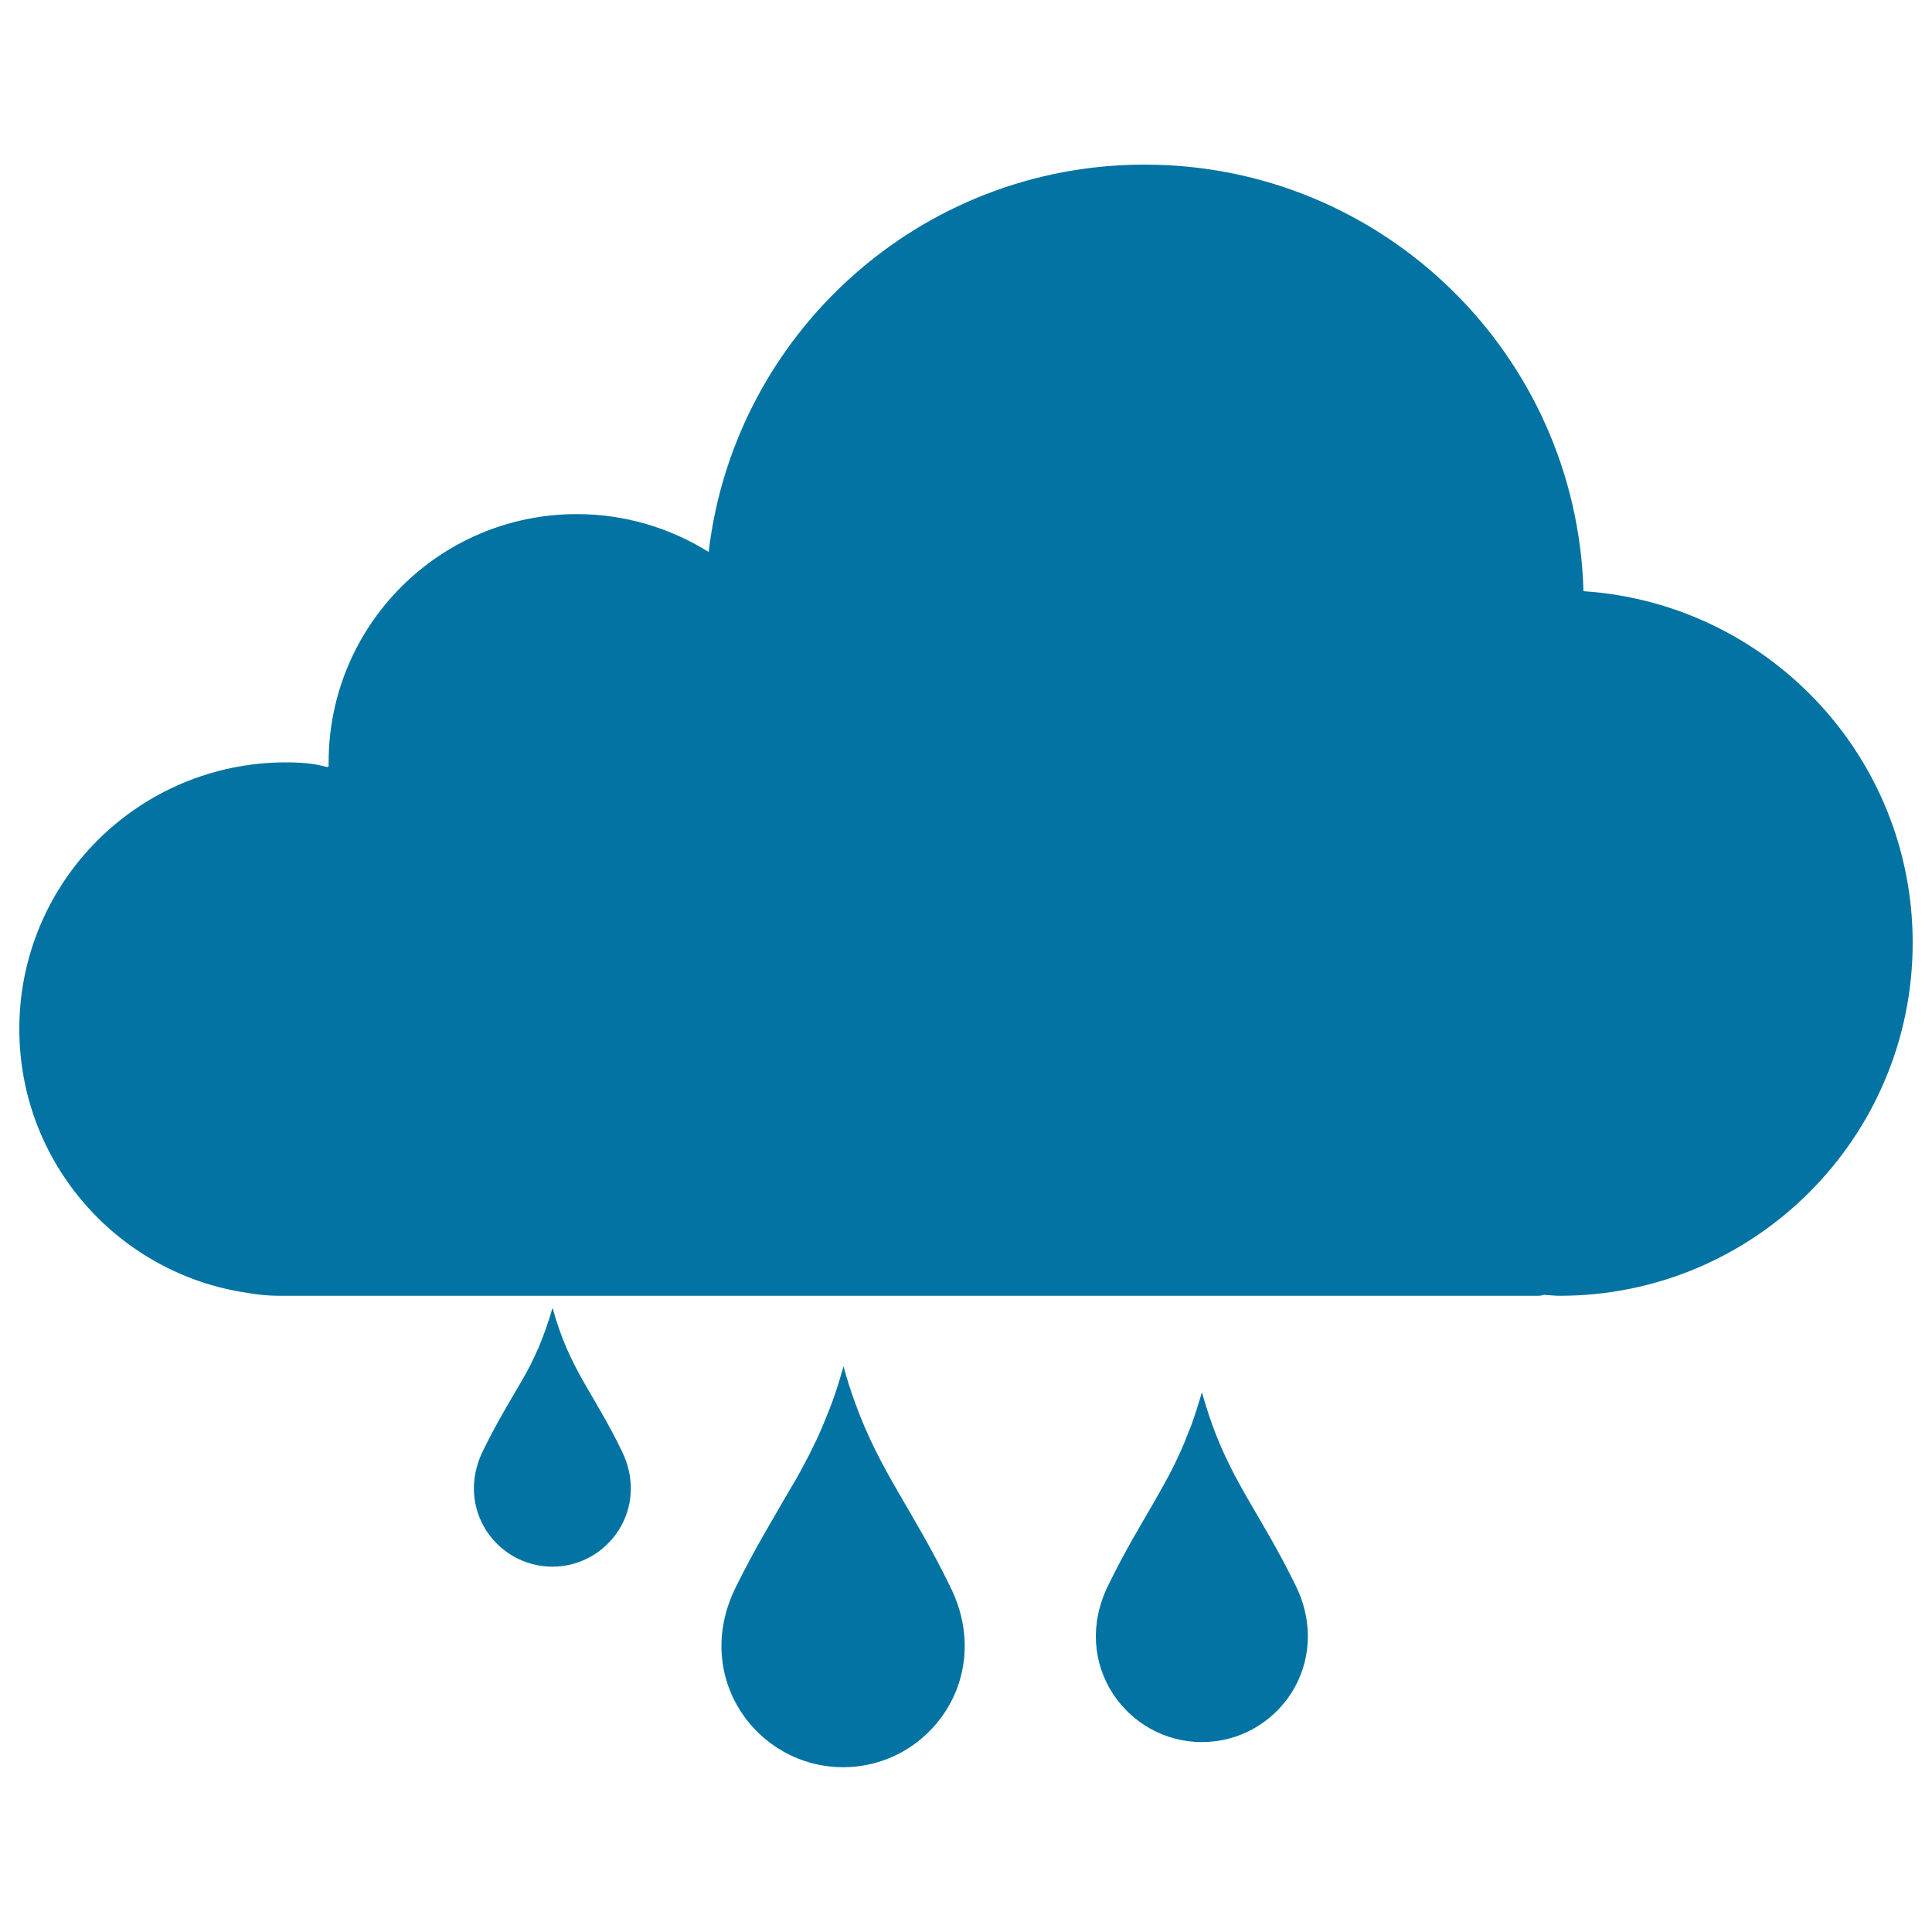 <svg xmlns="http://www.w3.org/2000/svg" viewBox="0 0 1000 1000" style="fill:#0273a2">
<title>Cloud With Drops Of Water SVG icon</title>
<g><path d="M819.6,306C816.2,183.5,715.8,85.2,592.5,85.2c-116.4,0-212.4,87.6-225.7,200.5c-19.7-12.3-43.1-19.6-68.2-19.6c-71,0-128.5,57.5-128.5,128.5c0,5.4,1,0-22,0c-76.3,0-138.1,61.8-138.1,138c0,69.4,51.3,126.9,118.1,136.6c5.2,0.9,10.6,1.5,16.1,1.5h651.4c2.2,0,3-0.3,3.1-0.5c2.9,0.1,5.6,0.5,8.6,0.5C908.2,670.7,990,588.8,990,488C990,391.2,914.7,312.3,819.6,306z"/><path d="M627.4,737.3c-1.8-5.1-3.6-10.7-5.3-16.7c-1.7,5.9-3.4,11.2-5.2,16.3c-0.5,1.5-1.1,2.9-1.7,4.3c-1.3,3.4-2.6,6.7-4,9.8c-0.7,1.5-1.4,3-2.1,4.5c-1.4,2.9-2.8,5.8-4.3,8.6c-0.7,1.2-1.4,2.5-2.1,3.8c-1.8,3.3-3.6,6.5-5.5,9.8c-7.1,12.3-15,25.2-23.6,42.9c-19.9,40.4,9.6,81.1,48.5,81.1c39,0,68.3-40.7,48.5-81.1C653,784.7,638.6,768.3,627.4,737.3z"/><path d="M442.8,726.6c-2.2-5.9-4.3-12.3-6.2-19.4c-1.9,6.8-3.8,12.9-5.9,18.6c-0.7,2-1.4,3.6-2.1,5.4c-1.5,3.6-2.9,7.3-4.5,10.8c-0.8,1.9-1.7,3.7-2.6,5.5c-1.5,3.2-3,6.3-4.6,9.2c-0.9,1.7-1.9,3.5-2.8,5.2c-1.9,3.5-3.8,6.8-5.9,10.2c-8.2,14.3-17.4,29.2-27.5,49.7c-22.7,46.3,11,92.9,55.7,92.9s78.3-46.6,55.7-92.9C472.2,780.9,455.7,762.1,442.8,726.6z"/><path d="M286,676.9c-2.1,7.3-4.3,13.4-6.6,19.1c-0.4,0.8-0.7,1.9-1.2,2.7c-2.3,5.3-4.8,10.2-7.5,14.9c-0.6,1-1.2,2.1-1.8,3.1c-5.7,9.8-11.9,19.9-18.9,34.2c-14.7,29.9,7.1,60,35.9,60c28.8,0,50.6-30.1,35.9-60C306.8,720.1,294.7,708.7,286,676.9z"/></g>
</svg>